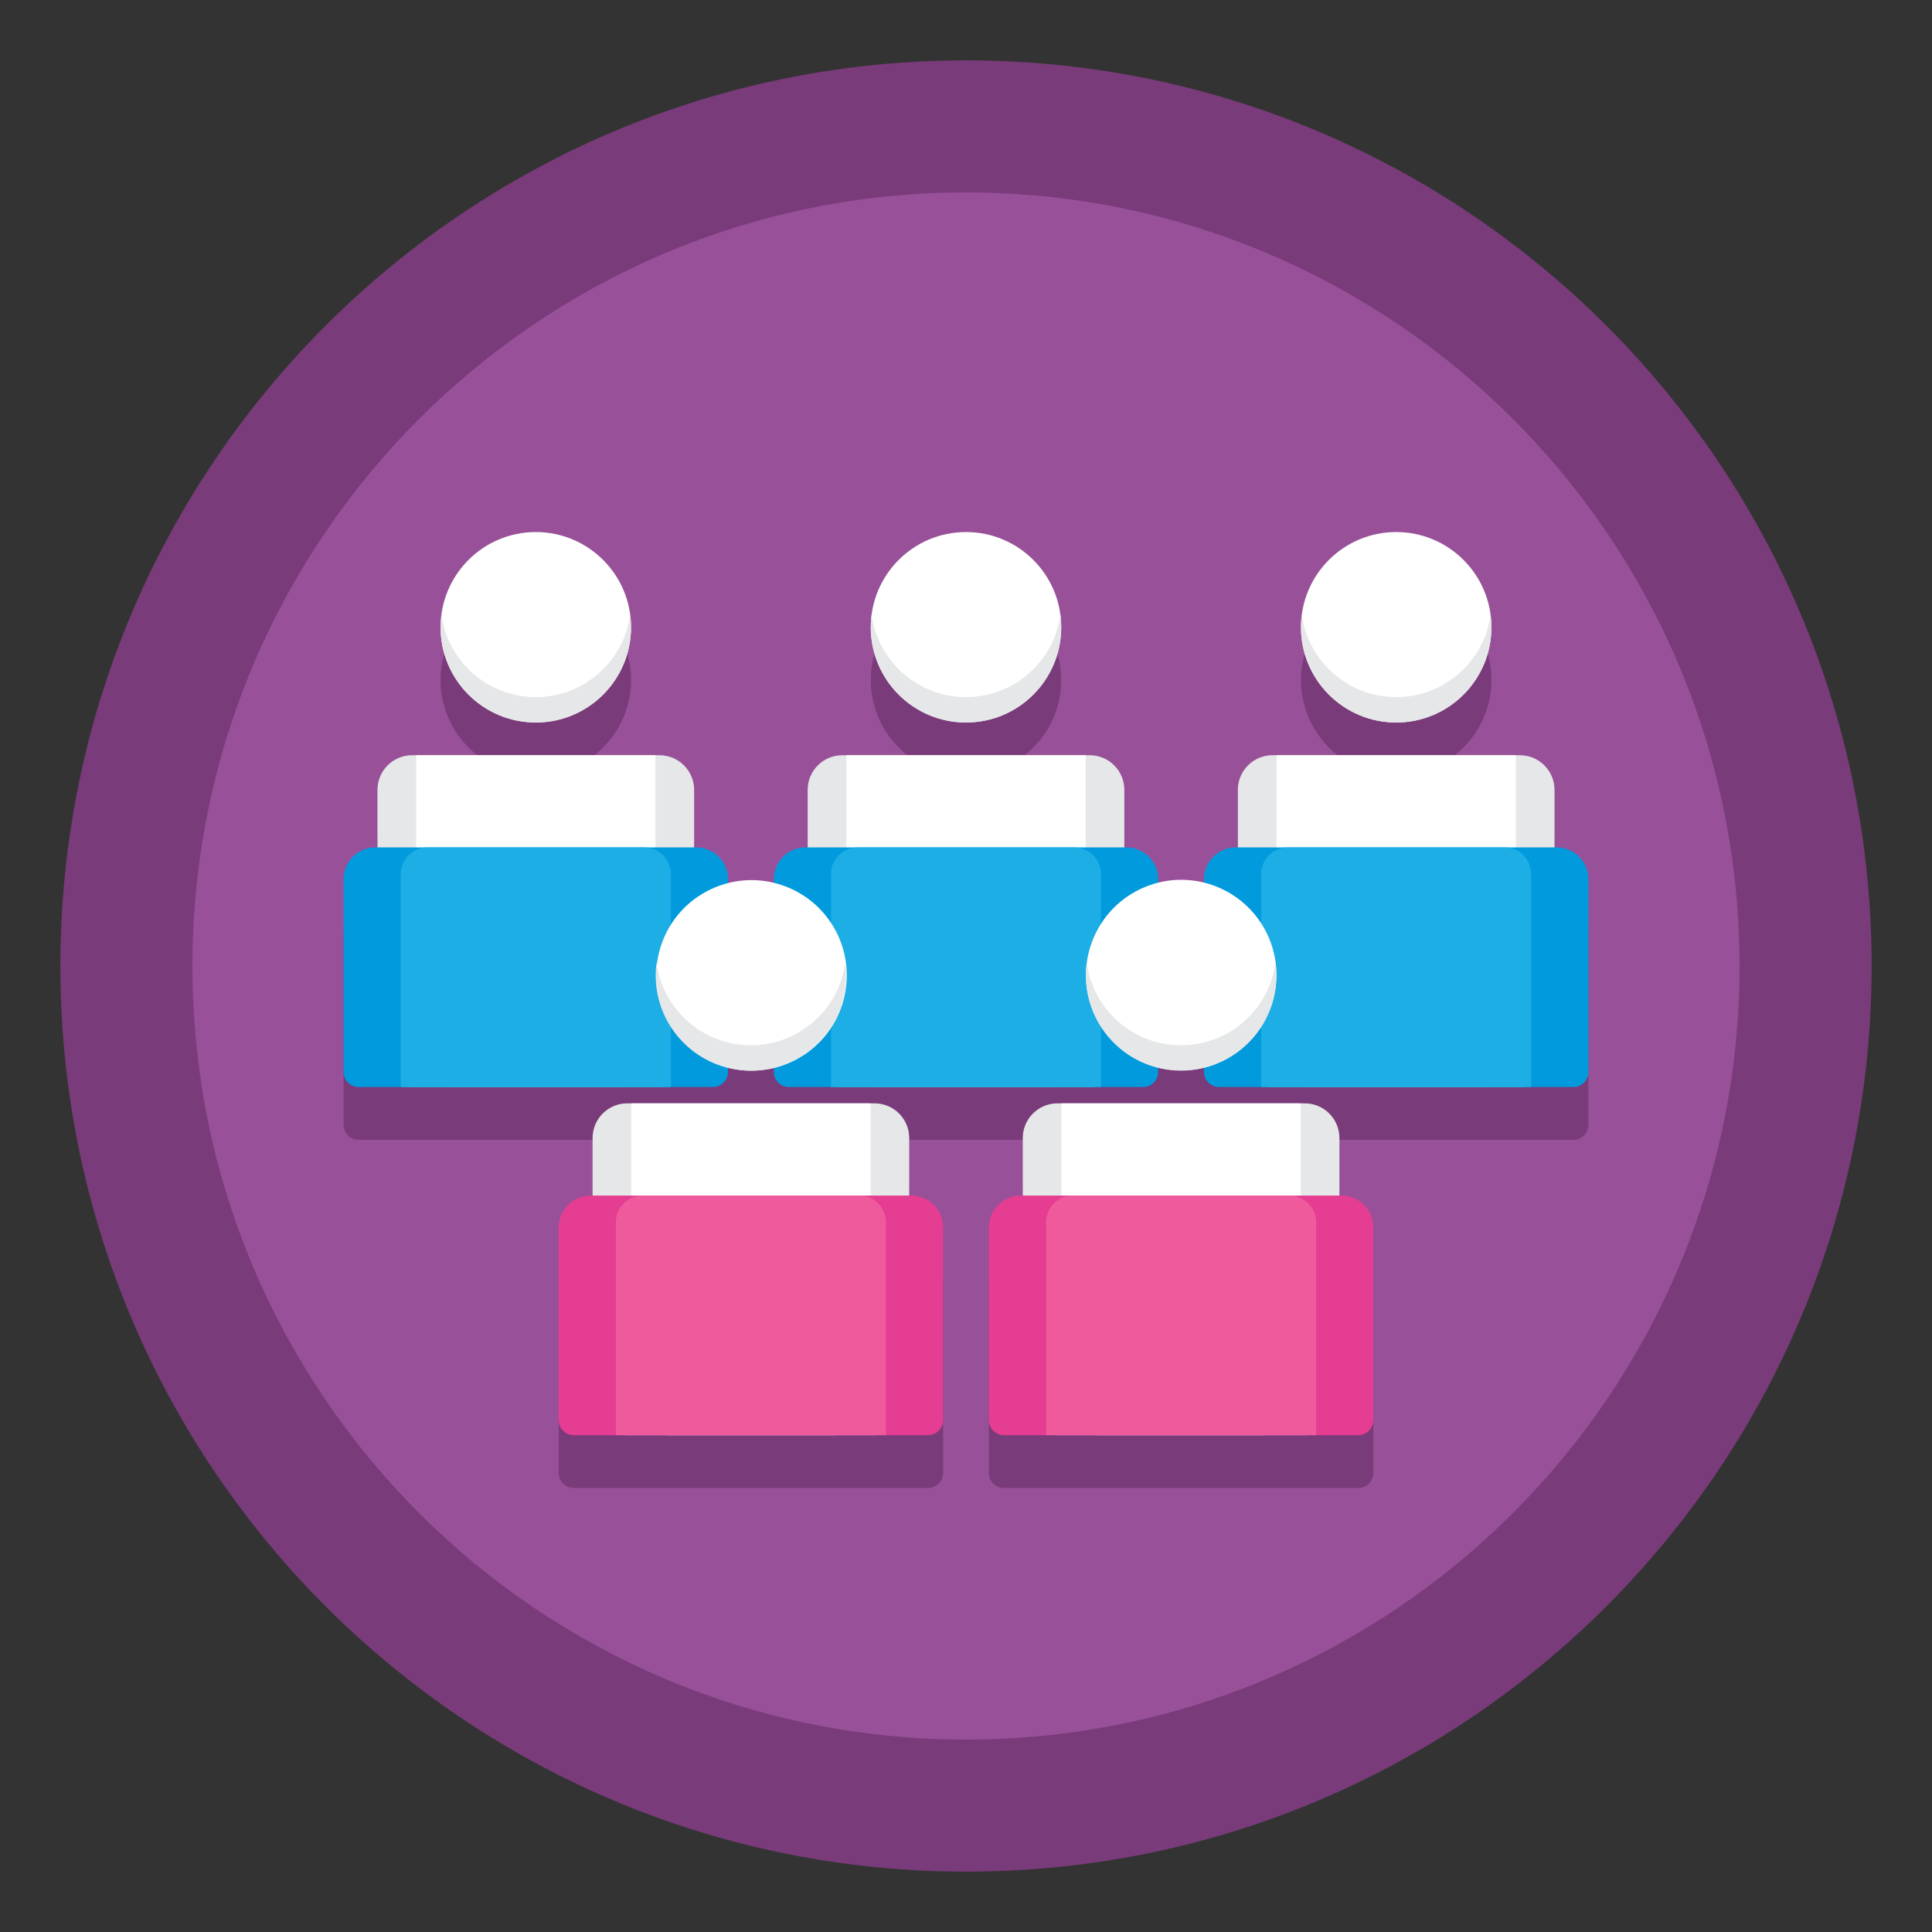 <svg width="100" height="100" viewBox="0 0 100 100" fill="none" xmlns="http://www.w3.org/2000/svg">
<rect x="0" y="0" width="100" height="100" fill="#333333" stroke="none"/>
<path d="M50 96.875C75.888 96.875 96.875 75.888 96.875 50C96.875 24.112 75.888 3.125 50 3.125C24.112 3.125 3.125 24.112 3.125 50C3.125 75.888 24.112 96.875 50 96.875Z" fill="#793B7A"/>
<path d="M50 90.039C72.113 90.039 90.039 72.113 90.039 50C90.039 27.887 72.113 9.961 50 9.961C27.887 9.961 9.961 27.887 9.961 50C9.961 72.113 27.887 90.039 50 90.039Z" fill="#985199"/>
<path d="M22.861 35.953C22.892 36.157 22.936 36.357 22.991 36.552C23.005 36.601 23.02 36.649 23.035 36.697C23.053 36.754 23.072 36.811 23.093 36.868C23.11 36.915 23.127 36.963 23.146 37.01C23.234 37.234 23.338 37.449 23.457 37.656C23.497 37.725 23.538 37.793 23.581 37.859C23.602 37.892 23.623 37.926 23.646 37.958C23.69 38.024 23.736 38.089 23.783 38.152C23.878 38.278 23.979 38.4 24.084 38.517C24.124 38.561 24.165 38.604 24.207 38.646C24.234 38.674 24.262 38.703 24.29 38.73C24.36 38.799 24.433 38.865 24.507 38.93C24.537 38.956 24.567 38.981 24.597 39.006C24.824 39.193 25.067 39.36 25.325 39.505C25.356 39.522 25.388 39.539 25.419 39.556C25.644 39.676 25.878 39.779 26.122 39.863C26.141 39.869 26.16 39.876 26.18 39.882C26.668 40.044 27.19 40.132 27.732 40.132C28.923 40.132 30.016 39.71 30.868 39.007C30.959 38.931 31.047 38.853 31.133 38.771C31.19 38.717 31.246 38.661 31.3 38.604C31.436 38.462 31.564 38.31 31.682 38.153C31.729 38.089 31.775 38.025 31.82 37.959C31.842 37.926 31.863 37.893 31.885 37.86C31.927 37.793 31.969 37.726 32.008 37.657C32.127 37.45 32.231 37.235 32.319 37.011C32.379 36.861 32.43 36.709 32.474 36.553C32.53 36.358 32.573 36.158 32.604 35.954C32.642 35.709 32.661 35.458 32.661 35.203C32.661 35.165 32.66 35.127 32.659 35.089C32.659 35.08 32.659 35.072 32.659 35.063C32.657 35.026 32.656 34.989 32.654 34.952C32.654 34.947 32.654 34.942 32.654 34.937C32.652 34.906 32.65 34.874 32.647 34.842C32.647 34.831 32.646 34.819 32.645 34.808C32.642 34.774 32.639 34.74 32.636 34.706C32.634 34.696 32.633 34.684 32.632 34.673C32.629 34.649 32.627 34.624 32.623 34.599C32.622 34.585 32.62 34.571 32.618 34.558C32.618 34.553 32.617 34.549 32.617 34.545V34.546C32.297 32.134 30.232 30.274 27.733 30.274C25.234 30.274 23.169 32.134 22.848 34.546C22.848 34.545 22.848 34.545 22.848 34.545C22.847 34.55 22.846 34.554 22.846 34.559C22.844 34.572 22.843 34.585 22.841 34.597C22.838 34.624 22.835 34.651 22.832 34.678C22.831 34.687 22.83 34.696 22.829 34.705C22.825 34.739 22.823 34.774 22.82 34.808C22.819 34.819 22.818 34.831 22.817 34.842C22.815 34.874 22.813 34.906 22.811 34.937C22.811 34.942 22.811 34.947 22.811 34.952C22.809 34.989 22.807 35.026 22.806 35.063C22.806 35.072 22.806 35.08 22.805 35.089C22.805 35.127 22.804 35.165 22.804 35.203C22.804 35.458 22.823 35.709 22.861 35.953Z" fill="#793B7A"/>
<path d="M45.128 35.953C45.159 36.157 45.203 36.357 45.258 36.552C45.302 36.708 45.354 36.861 45.413 37.01C45.501 37.234 45.605 37.45 45.724 37.656C45.763 37.725 45.805 37.793 45.847 37.86C45.869 37.893 45.89 37.926 45.913 37.959C45.957 38.024 46.003 38.089 46.05 38.152C46.168 38.31 46.296 38.461 46.432 38.604C46.486 38.661 46.542 38.717 46.599 38.771C46.685 38.852 46.773 38.931 46.864 39.006C47.716 39.71 48.809 40.132 50 40.132C51.191 40.132 52.283 39.71 53.135 39.006C53.227 38.931 53.315 38.852 53.4 38.771C53.458 38.717 53.513 38.661 53.568 38.604C53.703 38.461 53.831 38.31 53.95 38.152C53.997 38.089 54.043 38.024 54.087 37.959C54.109 37.926 54.131 37.893 54.152 37.86C54.195 37.793 54.236 37.725 54.276 37.656C54.395 37.45 54.499 37.234 54.587 37.01C54.646 36.861 54.698 36.708 54.742 36.552C54.797 36.357 54.841 36.157 54.872 35.953C54.909 35.709 54.929 35.458 54.929 35.203C54.929 35.164 54.928 35.126 54.927 35.089C54.927 35.08 54.927 35.071 54.926 35.063C54.925 35.026 54.924 34.989 54.922 34.952C54.922 34.947 54.922 34.942 54.921 34.937C54.92 34.905 54.917 34.874 54.915 34.842C54.914 34.83 54.914 34.819 54.913 34.807C54.91 34.774 54.907 34.74 54.904 34.706C54.902 34.695 54.901 34.684 54.9 34.673C54.897 34.648 54.895 34.624 54.891 34.599C54.89 34.585 54.888 34.571 54.886 34.557C54.886 34.553 54.885 34.549 54.885 34.545V34.545C54.564 32.134 52.499 30.274 50 30.274C47.5 30.274 45.436 32.134 45.114 34.545C45.114 34.545 45.114 34.545 45.114 34.545C45.114 34.549 45.113 34.553 45.113 34.557C45.111 34.571 45.109 34.585 45.108 34.599C45.105 34.624 45.102 34.648 45.099 34.673C45.098 34.684 45.097 34.695 45.096 34.706C45.092 34.74 45.09 34.774 45.087 34.807C45.086 34.819 45.085 34.831 45.084 34.842C45.082 34.874 45.08 34.905 45.078 34.937C45.078 34.942 45.077 34.947 45.077 34.952C45.075 34.989 45.074 35.026 45.073 35.063C45.073 35.071 45.073 35.08 45.072 35.089C45.072 35.126 45.071 35.164 45.071 35.203C45.071 35.458 45.09 35.709 45.128 35.953Z" fill="#793B7A"/>
<path d="M67.394 35.953C67.426 36.157 67.469 36.357 67.525 36.552C67.569 36.708 67.621 36.86 67.679 37.01C67.768 37.234 67.872 37.45 67.991 37.656C68.03 37.725 68.072 37.793 68.114 37.859C68.136 37.892 68.157 37.926 68.179 37.959C68.223 38.024 68.269 38.089 68.317 38.152C68.435 38.31 68.562 38.461 68.699 38.603C68.753 38.66 68.809 38.716 68.866 38.771C68.952 38.852 69.04 38.931 69.131 39.006C69.983 39.709 71.076 40.132 72.267 40.132C72.809 40.132 73.331 40.044 73.82 39.882C73.839 39.875 73.858 39.869 73.877 39.862C74.121 39.778 74.356 39.675 74.58 39.556C74.611 39.539 74.643 39.521 74.674 39.504C74.932 39.359 75.175 39.193 75.402 39.006C75.432 38.981 75.463 38.955 75.492 38.929C75.581 38.852 75.667 38.773 75.75 38.689C75.751 38.689 75.751 38.688 75.752 38.687C75.808 38.632 75.862 38.575 75.915 38.516C76.022 38.4 76.122 38.278 76.216 38.151C76.264 38.088 76.309 38.023 76.354 37.958C76.376 37.925 76.398 37.892 76.419 37.858C76.462 37.792 76.503 37.724 76.543 37.655C76.661 37.449 76.766 37.233 76.854 37.009C76.873 36.962 76.89 36.915 76.907 36.867C76.927 36.81 76.947 36.753 76.965 36.696C76.98 36.648 76.995 36.6 77.009 36.551C77.064 36.356 77.108 36.157 77.139 35.953C77.176 35.708 77.195 35.457 77.195 35.202C77.195 35.164 77.195 35.126 77.194 35.088C77.193 35.079 77.193 35.071 77.193 35.062C77.192 35.025 77.191 34.988 77.189 34.951C77.189 34.946 77.188 34.942 77.188 34.937C77.186 34.905 77.184 34.873 77.182 34.84C77.181 34.829 77.18 34.818 77.179 34.807C77.177 34.773 77.174 34.738 77.17 34.704C77.169 34.695 77.168 34.685 77.167 34.676C77.165 34.65 77.161 34.623 77.158 34.596C77.157 34.584 77.155 34.571 77.153 34.558C77.153 34.553 77.152 34.549 77.152 34.544V34.545C76.831 32.133 74.766 30.273 72.266 30.273C69.767 30.273 67.702 32.133 67.38 34.544C67.38 34.544 67.38 34.544 67.38 34.544C67.38 34.548 67.379 34.552 67.379 34.556C67.377 34.57 67.375 34.584 67.374 34.598C67.371 34.623 67.368 34.647 67.365 34.672C67.364 34.683 67.363 34.694 67.362 34.705C67.358 34.739 67.356 34.773 67.353 34.806C67.352 34.818 67.351 34.83 67.35 34.841C67.348 34.873 67.346 34.904 67.344 34.936C67.344 34.941 67.343 34.946 67.343 34.951C67.341 34.987 67.34 35.025 67.339 35.062C67.339 35.07 67.339 35.079 67.338 35.087C67.338 35.125 67.337 35.163 67.337 35.202C67.338 35.458 67.357 35.709 67.394 35.953Z" fill="#793B7A"/>
<path d="M80.572 46.597H80.462V43.618C80.462 42.627 79.658 41.823 78.667 41.823H65.866C64.875 41.823 64.072 42.627 64.072 43.618V46.597H63.943C63.044 46.606 62.318 47.34 62.318 48.241V48.437C61.939 48.343 61.542 48.293 61.134 48.293C60.725 48.293 60.328 48.343 59.949 48.437V48.241C59.949 47.333 59.213 46.596 58.305 46.596H58.195V43.617C58.195 42.626 57.391 41.823 56.4 41.823H43.6C42.609 41.823 41.805 42.626 41.805 43.617V46.596H41.676C40.778 46.606 40.051 47.34 40.051 48.241V48.436C39.672 48.342 39.275 48.292 38.867 48.292C38.459 48.292 38.062 48.342 37.682 48.436V48.24C37.682 47.332 36.946 46.596 36.038 46.596H35.928V43.617C35.928 42.626 35.125 41.822 34.134 41.822H21.333C20.342 41.822 19.538 42.626 19.538 43.617V46.596H19.409C18.511 46.606 17.784 47.339 17.784 48.24V58.217C17.784 58.649 18.134 58.999 18.565 58.999H20.743V58.999H34.723V58.999H36.9C37.332 58.999 37.682 58.649 37.682 58.217V58.008C38.061 58.101 38.458 58.151 38.866 58.151C39.274 58.151 39.671 58.101 40.05 58.008V58.218C40.05 58.65 40.4 58.999 40.832 58.999H43.009V59H56.989V58.999H59.167C59.599 58.999 59.948 58.65 59.948 58.218V58.008C60.327 58.101 60.724 58.151 61.132 58.151C61.541 58.151 61.938 58.101 62.317 58.008V58.218C62.317 58.65 62.666 58.999 63.098 58.999H65.276V59H79.255V58.999H81.433C81.865 58.999 82.215 58.65 82.215 58.218V48.241C82.216 47.333 81.48 46.597 80.572 46.597Z" fill="#793B7A"/>
<path d="M47.171 64.617H47.061V61.638C47.061 60.647 46.258 59.843 45.267 59.843H32.466C31.475 59.843 30.672 60.647 30.672 61.638V64.617H30.542C29.644 64.627 28.918 65.36 28.918 66.261V76.238C28.918 76.67 29.267 77.02 29.699 77.02H31.877V77.02H45.856V77.02H48.034C48.466 77.02 48.815 76.67 48.815 76.238V66.261C48.816 65.353 48.079 64.617 47.171 64.617Z" fill="#793B7A"/>
<path d="M69.438 64.617H69.328V61.638C69.328 60.647 68.525 59.843 67.534 59.843H54.733C53.742 59.843 52.938 60.647 52.938 61.638V64.617H52.809C51.911 64.627 51.184 65.36 51.184 66.261V76.238C51.184 76.67 51.534 77.02 51.966 77.02H54.143V77.02H68.123V77.02H70.301C70.732 77.02 71.082 76.67 71.082 76.238V66.261C71.082 65.353 70.346 64.617 69.438 64.617Z" fill="#793B7A"/>
<path d="M27.733 37.397C30.455 37.397 32.662 35.19 32.662 32.468C32.662 29.746 30.455 27.539 27.733 27.539C25.011 27.539 22.804 29.746 22.804 32.468C22.804 35.19 25.011 37.397 27.733 37.397Z" fill="white"/>
<path d="M27.733 36.082C25.234 36.082 23.169 34.221 22.848 31.811C22.819 32.026 22.804 32.245 22.804 32.468C22.804 35.191 25.011 37.397 27.733 37.397C30.455 37.397 32.662 35.19 32.662 32.468C32.662 32.245 32.647 32.026 32.618 31.811C32.297 34.221 30.232 36.082 27.733 36.082Z" fill="#E6E7E8"/>
<path d="M34.133 56.266H21.333C20.342 56.266 19.538 55.462 19.538 54.471V40.884C19.538 39.893 20.341 39.09 21.333 39.09H34.133C35.124 39.09 35.928 39.893 35.928 40.884V54.471C35.928 55.462 35.125 56.266 34.133 56.266Z" fill="#E6E7E8"/>
<path d="M33.926 54.913V39.103C33.926 39.1 33.926 39.096 33.926 39.093C33.877 39.091 33.828 39.09 33.779 39.09H21.688C21.638 39.09 21.589 39.091 21.541 39.093V39.103V54.913C21.541 55.66 22.409 56.266 23.48 56.266H31.987C33.058 56.266 33.926 55.66 33.926 54.913Z" fill="white"/>
<path d="M37.682 45.507V55.484C37.682 55.916 37.332 56.265 36.901 56.265H18.565C18.134 56.265 17.784 55.916 17.784 55.484V45.507C17.784 44.606 18.511 43.872 19.409 43.862H36.038C36.946 43.862 37.682 44.599 37.682 45.507Z" fill="#009ADD"/>
<path d="M34.723 56.266H20.743V45.241C20.743 44.48 21.36 43.862 22.122 43.862H33.345C34.106 43.862 34.723 44.48 34.723 45.241V56.266H34.723Z" fill="#1CAEE4"/>
<path d="M50 37.397C52.722 37.397 54.929 35.19 54.929 32.468C54.929 29.746 52.722 27.539 50 27.539C47.278 27.539 45.071 29.746 45.071 32.468C45.071 35.19 47.278 37.397 50 37.397Z" fill="white"/>
<path d="M50 36.082C47.501 36.082 45.436 34.221 45.114 31.811C45.086 32.026 45.071 32.245 45.071 32.468C45.071 35.191 47.277 37.397 50 37.397C52.722 37.397 54.928 35.19 54.928 32.468C54.928 32.245 54.914 32.026 54.885 31.811C54.564 34.221 52.499 36.082 50 36.082Z" fill="#E6E7E8"/>
<path d="M56.4 56.266H43.6C42.609 56.266 41.805 55.462 41.805 54.471V40.884C41.805 39.893 42.609 39.09 43.6 39.09H56.4C57.391 39.09 58.195 39.893 58.195 40.884V54.471C58.195 55.462 57.391 56.266 56.4 56.266Z" fill="#E6E7E8"/>
<path d="M56.193 54.913V39.103C56.193 39.1 56.193 39.096 56.193 39.093C56.144 39.091 56.095 39.09 56.046 39.09H43.954C43.905 39.09 43.856 39.091 43.807 39.093V39.103V54.913C43.807 55.66 44.675 56.266 45.747 56.266H54.253C55.325 56.266 56.193 55.66 56.193 54.913Z" fill="white"/>
<path d="M59.949 45.507V55.484C59.949 55.916 59.599 56.265 59.168 56.265H40.832C40.4 56.265 40.051 55.916 40.051 55.484V45.507C40.051 44.606 40.778 43.872 41.675 43.862H58.304C59.213 43.862 59.949 44.599 59.949 45.507Z" fill="#009ADD"/>
<path d="M56.99 56.266H43.01V45.241C43.01 44.48 43.627 43.862 44.389 43.862H55.612C56.373 43.862 56.99 44.48 56.99 45.241V56.266H56.99Z" fill="#1CAEE4"/>
<path d="M72.267 37.397C74.989 37.397 77.196 35.19 77.196 32.468C77.196 29.746 74.989 27.539 72.267 27.539C69.545 27.539 67.338 29.746 67.338 32.468C67.338 35.19 69.545 37.397 72.267 37.397Z" fill="white"/>
<path d="M72.267 36.082C69.768 36.082 67.703 34.221 67.381 31.811C67.352 32.026 67.338 32.245 67.338 32.468C67.338 35.191 69.544 37.397 72.266 37.397C74.989 37.397 77.195 35.19 77.195 32.468C77.195 32.245 77.18 32.026 77.152 31.811C76.831 34.221 74.766 36.082 72.267 36.082Z" fill="#E6E7E8"/>
<path d="M78.667 56.266H65.867C64.876 56.266 64.072 55.462 64.072 54.471V40.884C64.072 39.893 64.876 39.09 65.867 39.09H78.667C79.658 39.09 80.462 39.893 80.462 40.884V54.471C80.462 55.462 79.658 56.266 78.667 56.266Z" fill="#E6E7E8"/>
<path d="M78.46 54.913V39.103C78.46 39.1 78.46 39.096 78.459 39.093C78.411 39.091 78.362 39.09 78.312 39.09H66.221C66.171 39.09 66.123 39.091 66.074 39.093C66.074 39.096 66.074 39.1 66.074 39.103V54.913C66.074 55.66 66.942 56.266 68.014 56.266H76.52C77.591 56.266 78.46 55.66 78.46 54.913Z" fill="white"/>
<path d="M82.216 45.507V55.484C82.216 55.916 81.866 56.265 81.435 56.265H63.099C62.668 56.265 62.318 55.916 62.318 55.484V45.507C62.318 44.606 63.045 43.872 63.943 43.862H80.572C81.48 43.862 82.216 44.599 82.216 45.507Z" fill="#009ADD"/>
<path d="M79.257 56.266H65.277V45.241C65.277 44.48 65.894 43.862 66.656 43.862H77.879C78.64 43.862 79.257 44.48 79.257 45.241V56.266H79.257Z" fill="#1CAEE4"/>
<path d="M40.968 54.962C43.44 53.819 44.517 50.888 43.374 48.416C42.23 45.945 39.3 44.868 36.828 46.011C34.356 47.154 33.28 50.085 34.423 52.557C35.566 55.028 38.497 56.105 40.968 54.962Z" fill="white"/>
<path d="M38.867 54.102C36.368 54.102 34.303 52.242 33.981 49.83C33.952 50.045 33.938 50.265 33.938 50.488C33.938 53.21 36.144 55.417 38.866 55.417C41.589 55.417 43.795 53.21 43.795 50.488C43.795 50.265 43.781 50.045 43.752 49.83C43.431 52.242 41.366 54.102 38.867 54.102Z" fill="#E6E7E8"/>
<path d="M45.267 74.286H32.466C31.475 74.286 30.672 73.482 30.672 72.491V58.904C30.672 57.913 31.475 57.109 32.466 57.109H45.267C46.258 57.109 47.061 57.913 47.061 58.904V72.491C47.062 73.482 46.258 74.286 45.267 74.286Z" fill="#E6E7E8"/>
<path d="M45.06 72.933V57.123C45.06 57.12 45.06 57.117 45.059 57.113C45.011 57.111 44.962 57.109 44.913 57.109H32.821C32.772 57.109 32.723 57.111 32.674 57.113C32.674 57.117 32.674 57.12 32.674 57.123V72.933C32.674 73.68 33.542 74.286 34.614 74.286H43.12C44.191 74.286 45.06 73.68 45.06 72.933Z" fill="white"/>
<path d="M48.816 63.527V73.504C48.816 73.935 48.466 74.285 48.034 74.285H29.699C29.267 74.285 28.918 73.935 28.918 73.504V63.527C28.918 62.626 29.645 61.892 30.542 61.883H47.171C48.079 61.883 48.816 62.619 48.816 63.527Z" fill="#E43D91"/>
<path d="M45.857 74.286H31.877V63.261C31.877 62.5 32.494 61.883 33.255 61.883H44.478C45.239 61.883 45.857 62.5 45.857 63.261V74.286Z" fill="#EF5A9D"/>
<path d="M63.014 55.028C65.532 53.993 66.734 51.114 65.7 48.596C64.665 46.078 61.786 44.875 59.268 45.909C56.75 46.944 55.547 49.824 56.581 52.342C57.616 54.859 60.496 56.062 63.014 55.028Z" fill="white"/>
<path d="M61.134 54.102C58.634 54.102 56.569 52.242 56.248 49.83C56.219 50.045 56.204 50.265 56.204 50.488C56.204 53.21 58.411 55.417 61.133 55.417C63.855 55.417 66.062 53.21 66.062 50.488C66.062 50.265 66.047 50.045 66.018 49.83C65.697 52.242 63.633 54.102 61.134 54.102Z" fill="#E6E7E8"/>
<path d="M67.534 74.286H54.733C53.742 74.286 52.939 73.482 52.939 72.491V58.904C52.939 57.913 53.742 57.109 54.733 57.109H67.534C68.525 57.109 69.328 57.913 69.328 58.904V72.491C69.329 73.482 68.525 74.286 67.534 74.286Z" fill="#E6E7E8"/>
<path d="M67.326 72.933V57.123C67.326 57.12 67.326 57.117 67.326 57.113C67.278 57.111 67.228 57.109 67.179 57.109H55.088C55.038 57.109 54.989 57.111 54.941 57.113V57.123V72.933C54.941 73.68 55.809 74.286 56.88 74.286H65.387C66.458 74.286 67.326 73.68 67.326 72.933Z" fill="white"/>
<path d="M71.082 63.527V73.504C71.082 73.935 70.733 74.285 70.301 74.285H51.966C51.534 74.285 51.184 73.935 51.184 73.504V63.527C51.184 62.626 51.911 61.892 52.809 61.883H69.438C70.346 61.883 71.082 62.619 71.082 63.527Z" fill="#E43D91"/>
<path d="M68.123 74.286H54.144V63.261C54.144 62.5 54.761 61.883 55.522 61.883H66.745C67.507 61.883 68.124 62.5 68.124 63.261V74.286H68.123Z" fill="#EF5A9D"/>
</svg>
